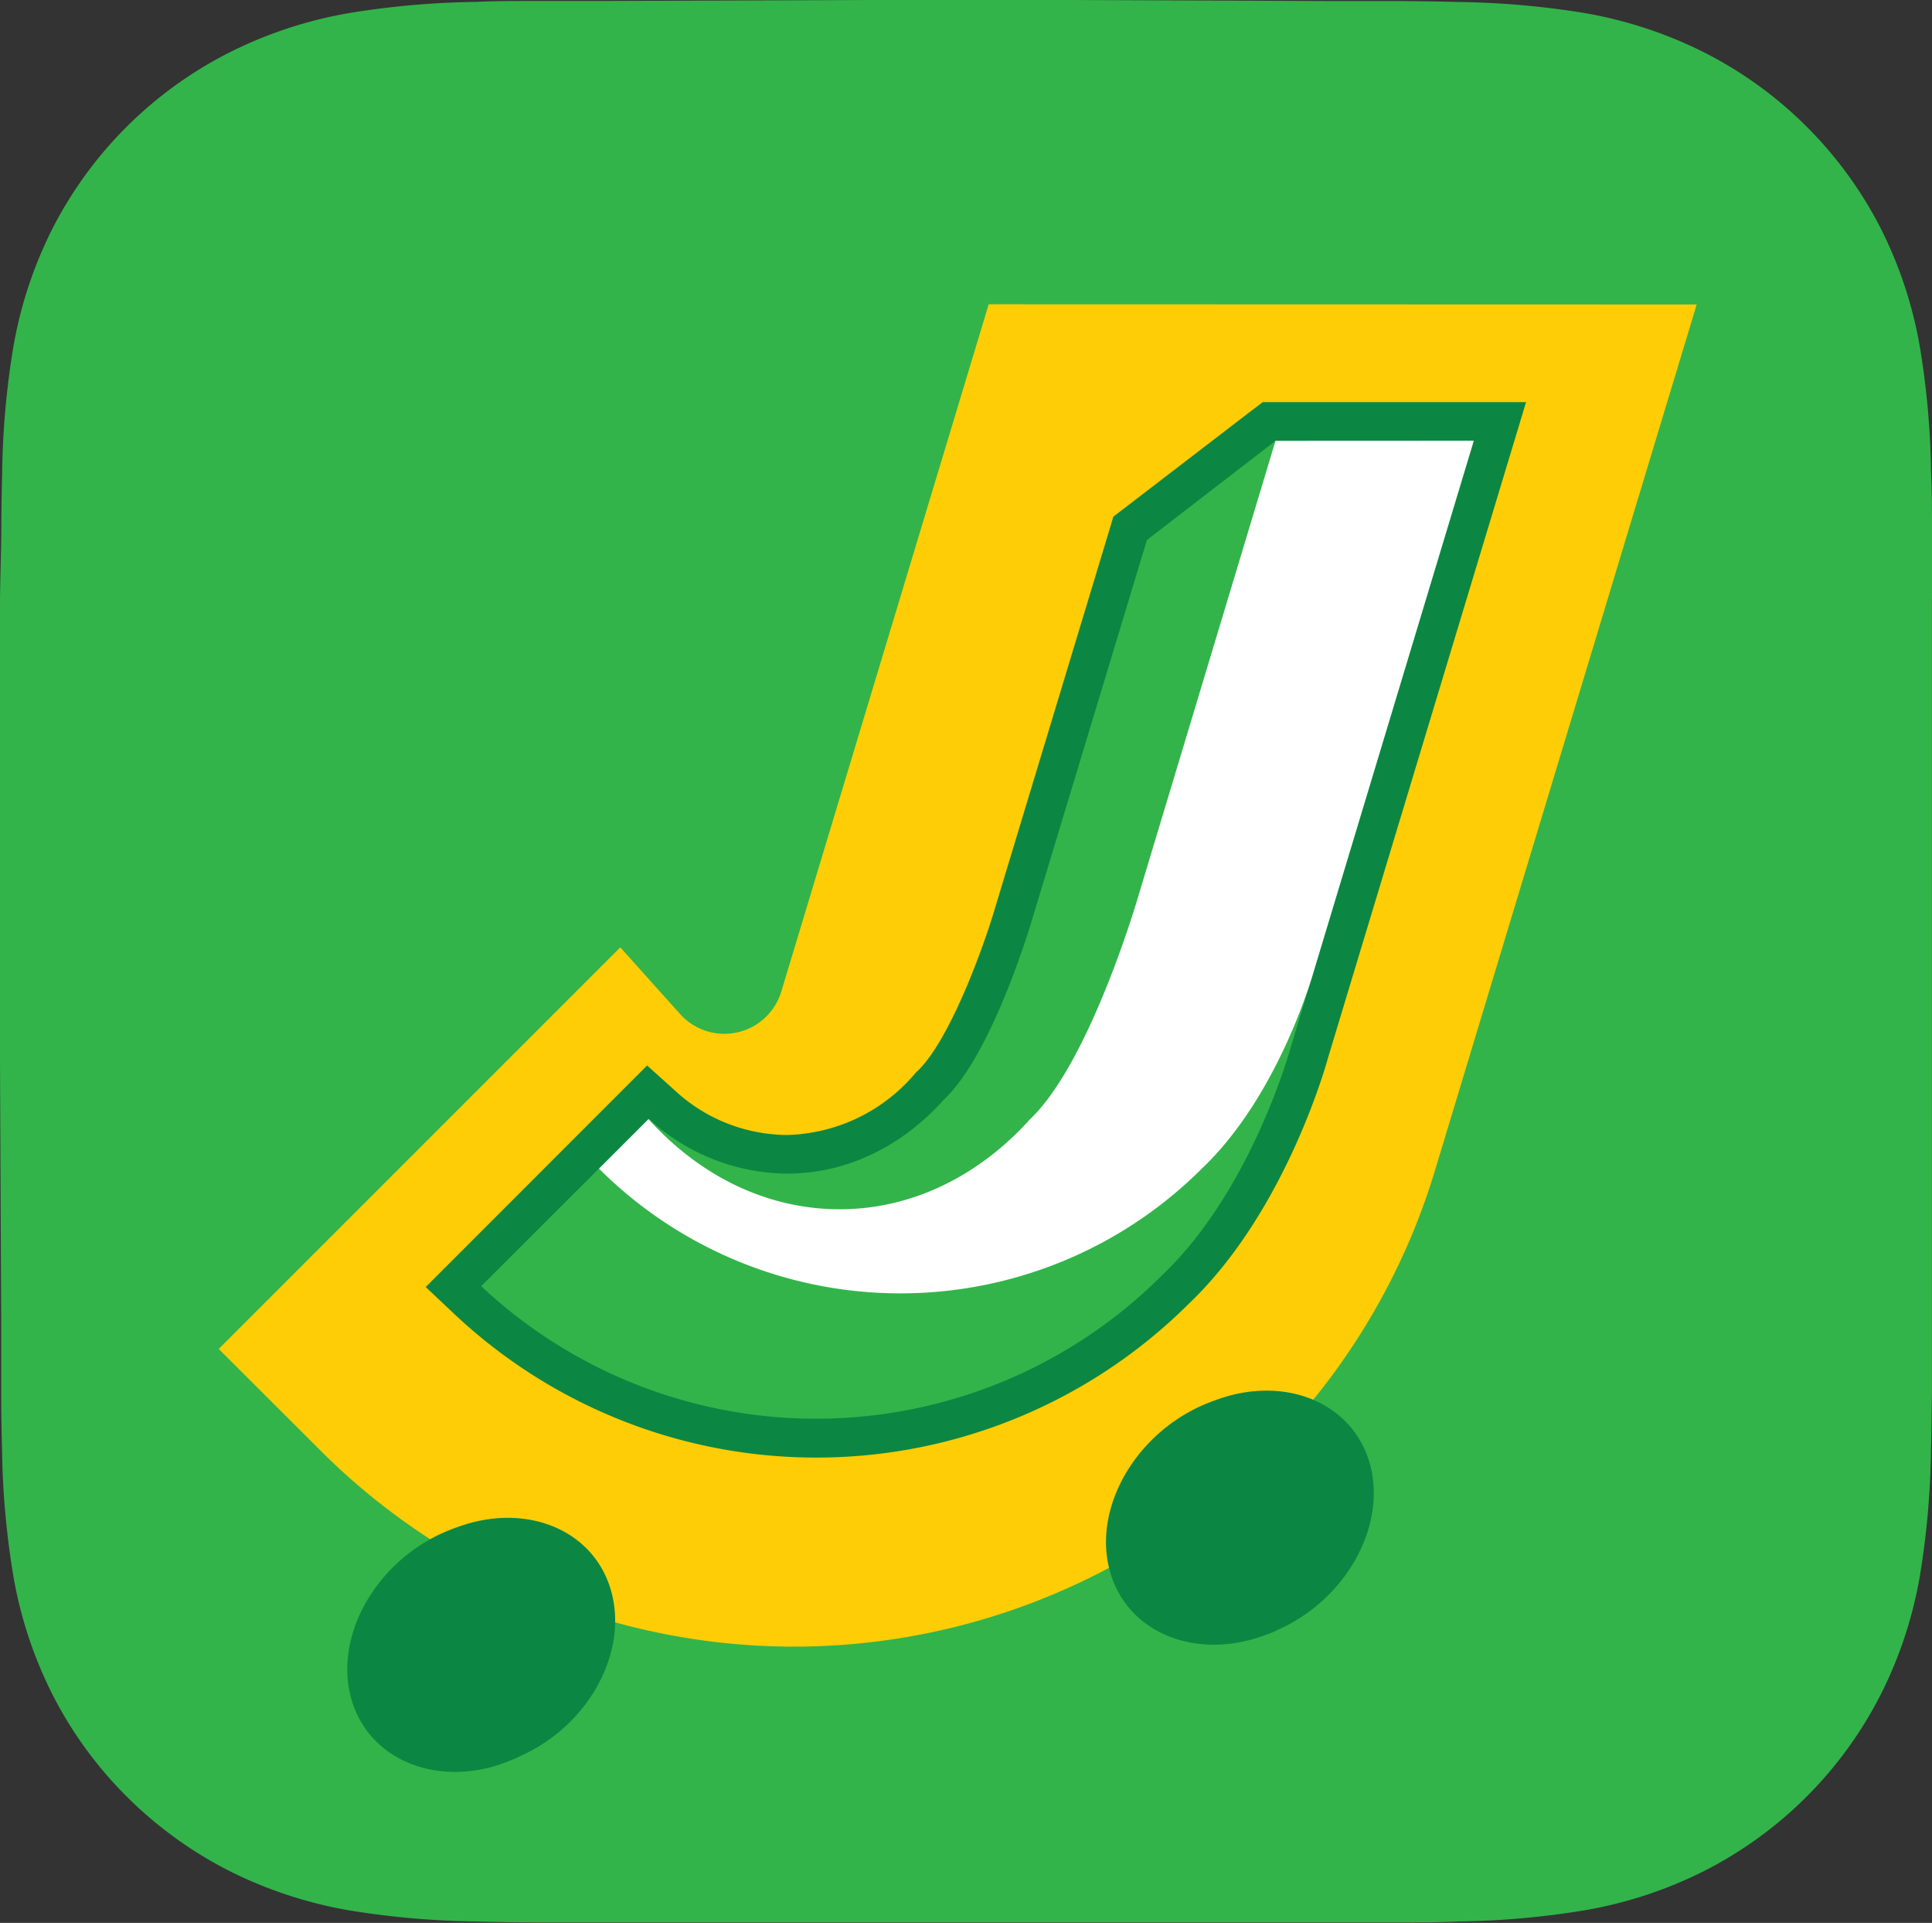 <svg xmlns="http://www.w3.org/2000/svg" viewBox="0 0 206 205"><rect x="0" y="0" width="206" height="205" fill="#333333" stroke="none"/><defs><style>.cls-1,.cls-4{fill:#32b44a;}.cls-1{fill-rule:evenodd;}.cls-2{fill:#fff;}.cls-3{fill:#ffcd05;}.cls-5{fill:#0b8743;}</style></defs><g id="Layer_2" data-name="Layer 2"><g id="element"><path class="cls-1" d="M206,63.85c0-2.44,0-4.87,0-7.31,0-2,0-4.1-.1-6.15A88.34,88.34,0,0,0,204.71,37a45.09,45.09,0,0,0-4.21-12.72A42.95,42.95,0,0,0,181.69,5.58a45.58,45.58,0,0,0-12.8-4.2A90.7,90.7,0,0,0,155.43.21c-2.06-.06-4.12-.08-6.18-.1h-7.34L113.5,0H92.25L64.34.1H57c-2.07,0-4.13,0-6.2.1A91.1,91.1,0,0,0,37.3,1.38a45.64,45.64,0,0,0-12.81,4.2A42.95,42.95,0,0,0,5.64,24.28,45,45,0,0,0,1.42,37,88.47,88.47,0,0,0,.23,50.39Q.15,53.47.14,56.54C.13,59,0,62,0,64.44V113.2l.13,28c0,2.44,0,4.87,0,7.31q0,3.08.09,6.16A88.61,88.61,0,0,0,1.42,168a44.82,44.82,0,0,0,4.22,12.74,42.72,42.72,0,0,0,7.93,10.85,43.17,43.17,0,0,0,10.92,7.89,45.93,45.93,0,0,0,12.82,4.2,91,91,0,0,0,13.48,1.17c2.07.06,4.13.08,6.2.1h92.26c2.06,0,4.12,0,6.18-.1a89.39,89.39,0,0,0,13.46-1.18,45.39,45.39,0,0,0,12.79-4.19,42.94,42.94,0,0,0,18.81-18.74A44.82,44.82,0,0,0,204.71,168a88.6,88.6,0,0,0,1.18-13.4c.06-2.06.08-4.11.1-6.16,0-2.44,0-4.87,0-7.31V63.85"/><path class="cls-2" d="M77.36,188.88l-.11.36C77.3,189.1,77.33,189,77.36,188.88Z"/><path class="cls-3" d="M180.91,32.46,153,124.8A71.4,71.4,0,0,1,34.12,154.59l-10.8-10.78L66.14,101l6.37,7.1a6.34,6.34,0,0,0,10.8-2.4l22.11-73.26Z"/><path class="cls-4" d="M87,153.34a54,54,0,0,1-37.11-14.69l-1.55-1.47,20.77-20.74,1.46,1.31a19.79,19.79,0,0,0,13.34,5.32,20.55,20.55,0,0,0,15.24-7.25c4.12-3.92,7.92-14.9,9-18.81l12.3-40.69,14.84-11.41h24.59L139.6,112.25c-.16.59-4.39,15.86-14.32,25.27A53.8,53.8,0,0,1,87,153.34Z"/><path class="cls-5" d="M157.15,47l-19.53,64.67S133.48,126.9,123.86,136a52.16,52.16,0,0,1-72.55,1.12l17.87-17.85a22,22,0,0,0,14.73,5.85c6.5,0,12.37-3,16.78-7.94,5.3-5,9.5-19.61,9.5-19.61l12.1-40L136,47h21.11m5.57-4.13H134.64l-1.12.85L119.77,54.27l-1.06.81-.38,1.28-12.1,40c-1.53,5.27-5.13,14.72-8.39,17.81l-.12.11-.11.12A18.48,18.48,0,0,1,83.91,121a17.74,17.74,0,0,1-12-4.79L69,113.59l-2.77,2.77L48.39,134.21l-3,3,3.1,2.92A56.3,56.3,0,0,0,126.75,139c10.09-9.61,14.49-24.91,14.84-26.19l19.52-64.62,1.61-5.33Z"/><path class="cls-2" d="M136,47,121.38,95.52s-5.12,17.69-11.53,23.78c-5.34,5.94-12.47,9.62-20.32,9.62s-15-3.64-20.38-9.61l-5.28,5.28a45.48,45.48,0,0,0,64.27,0c8.38-7.94,12-21.24,12-21.24l17-56.36Z"/><path class="cls-5" d="M65.1,169.4c-1.83-6.05-8.32-8.9-15.08-7a24,24,0,0,0-2.6.93c-7.5,3.27-11.93,11.34-9.9,18,1.83,6,8.32,8.89,15.08,7a23.48,23.48,0,0,0,2.67-1l-.07,0C62.7,184.16,67.13,176.09,65.1,169.4Z"/><path class="cls-5" d="M146,155.84c-1.83-6.05-8.31-8.9-15.08-7a24,24,0,0,0-2.6.93c-7.5,3.27-11.93,11.34-9.9,18,1.83,6,8.32,8.89,15.09,7a20.94,20.94,0,0,0,2.66-.95l-.07,0C143.56,170.6,148,162.53,146,155.84Z"/></g></g></svg>